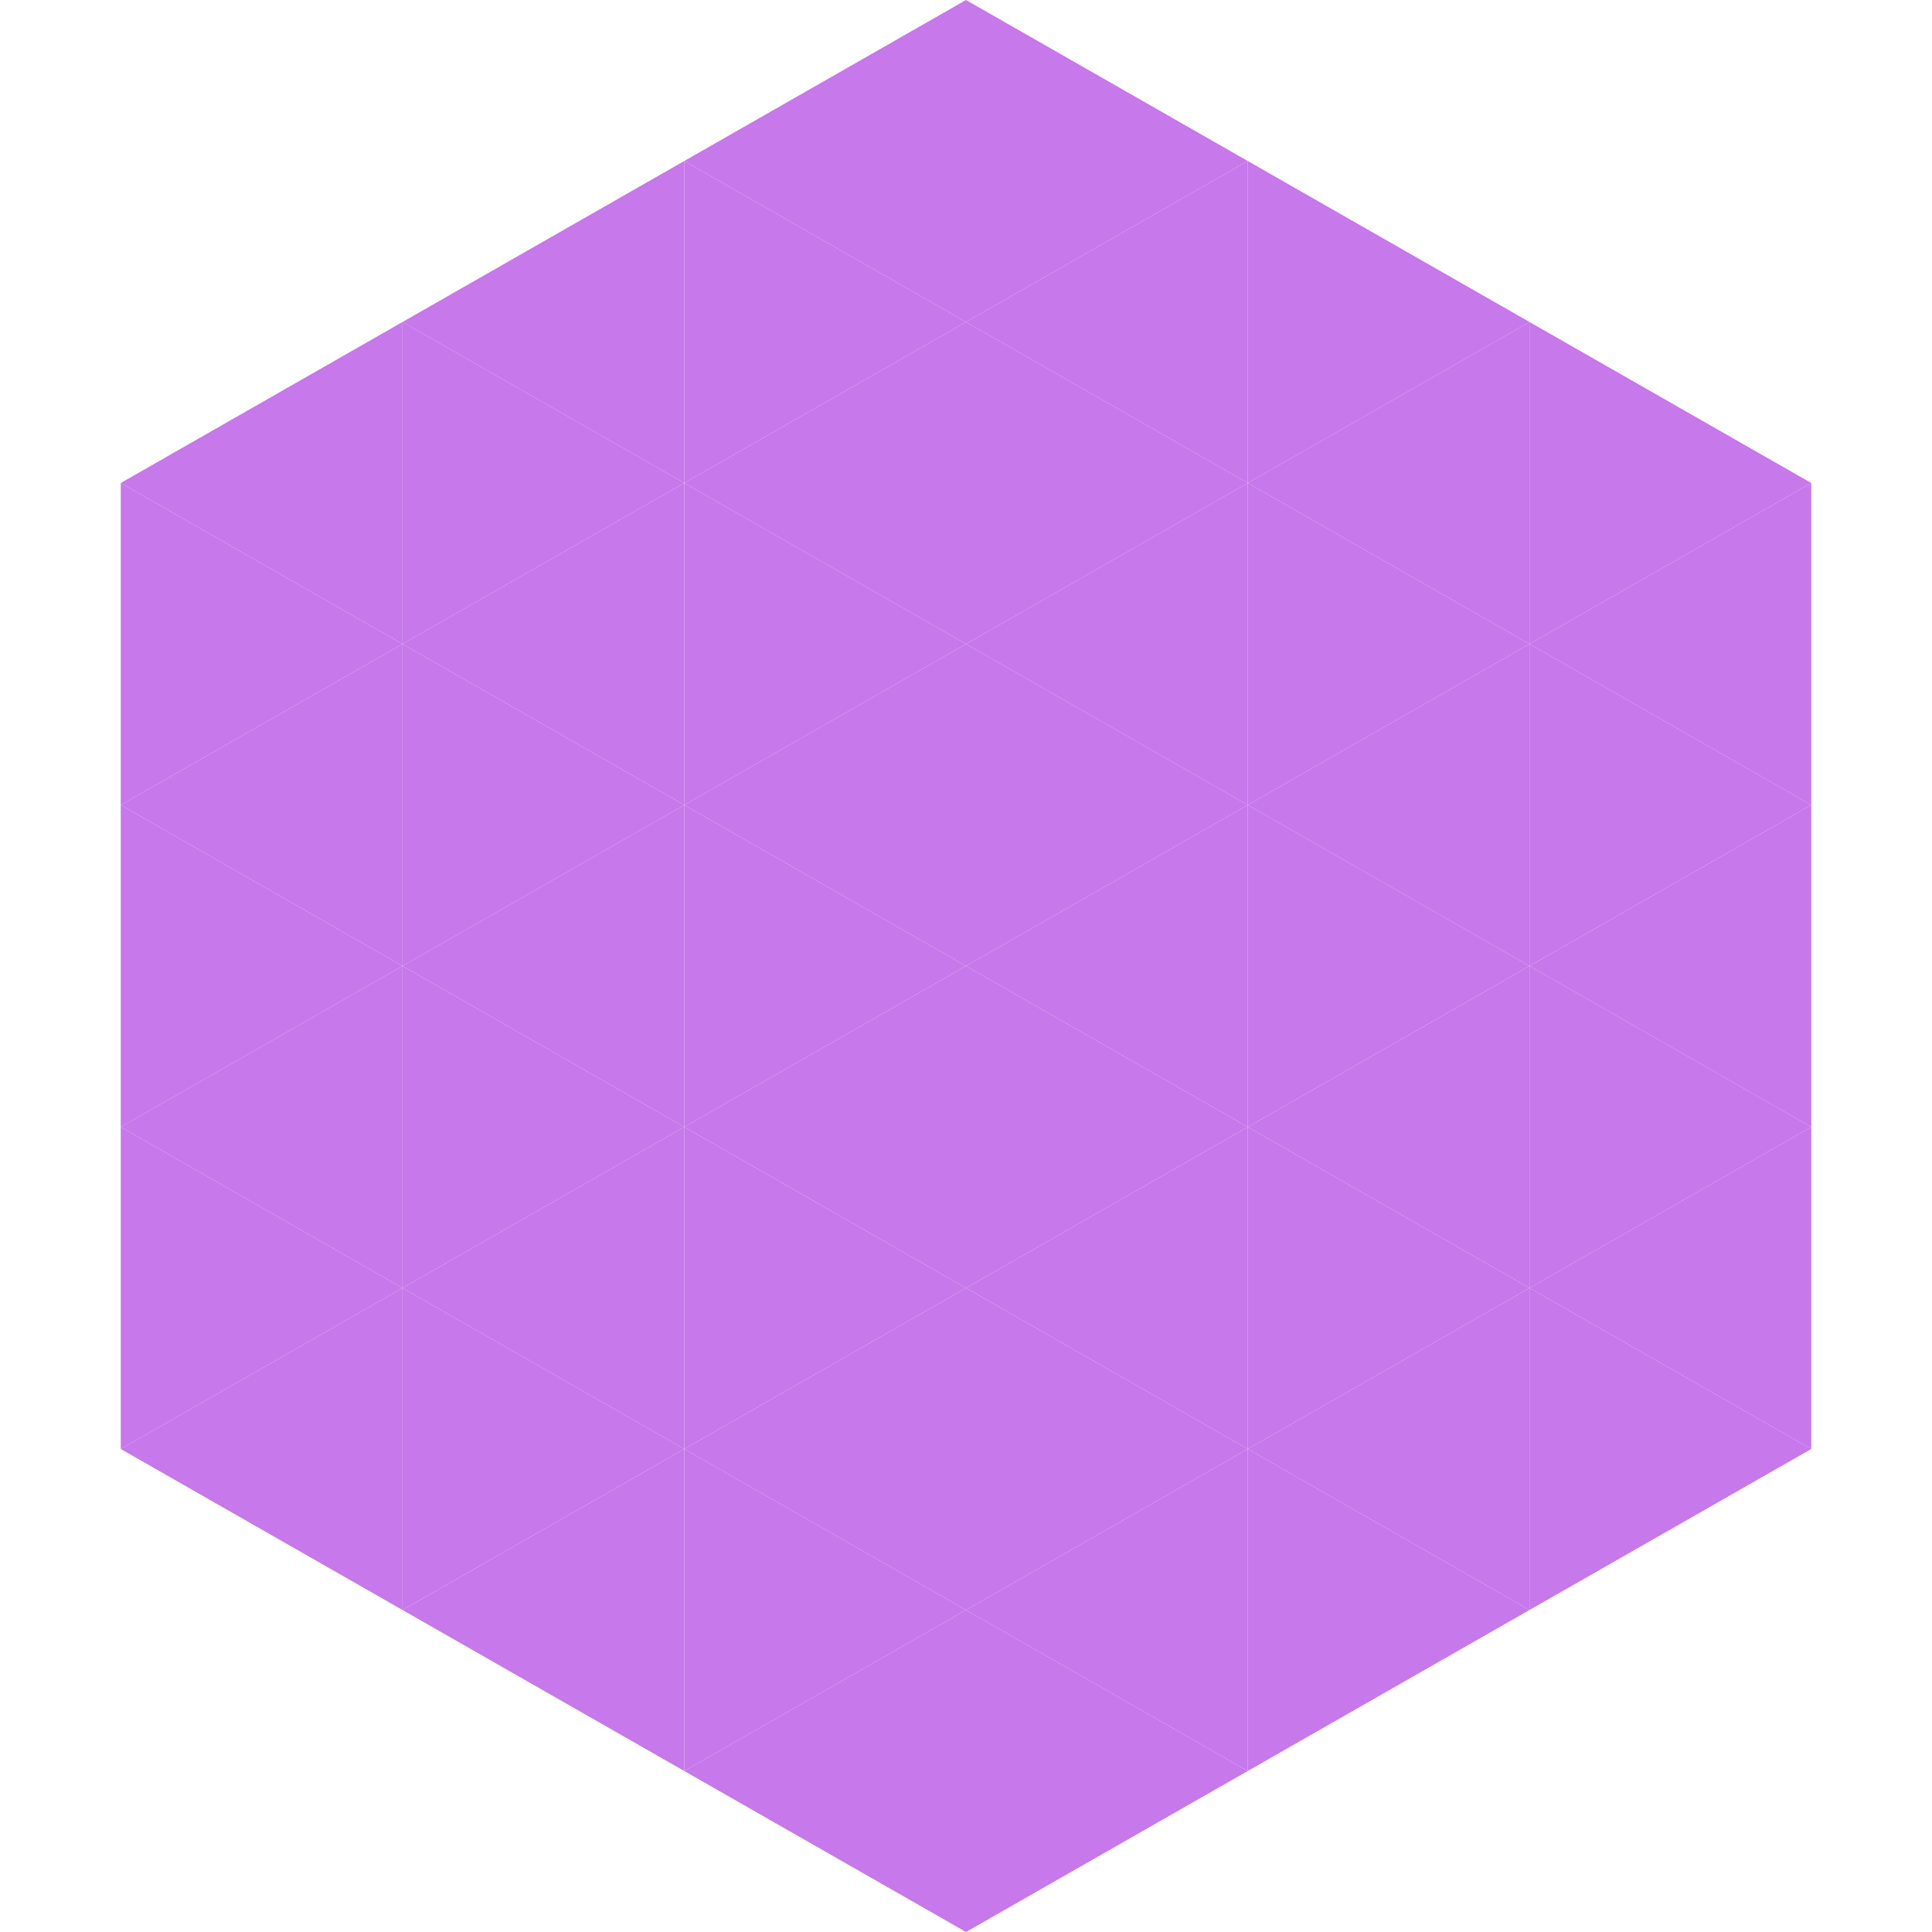 <?xml version="1.0"?>
<!-- Generated by SVGo -->
<svg width="240" height="240"
     xmlns="http://www.w3.org/2000/svg"
     xmlns:xlink="http://www.w3.org/1999/xlink">
<polygon points="50,40 15,60 50,80" style="fill:rgb(199,120,234)" />
<polygon points="190,40 225,60 190,80" style="fill:rgb(199,120,234)" />
<polygon points="15,60 50,80 15,100" style="fill:rgb(199,120,234)" />
<polygon points="225,60 190,80 225,100" style="fill:rgb(199,120,234)" />
<polygon points="50,80 15,100 50,120" style="fill:rgb(199,120,234)" />
<polygon points="190,80 225,100 190,120" style="fill:rgb(199,120,234)" />
<polygon points="15,100 50,120 15,140" style="fill:rgb(199,120,234)" />
<polygon points="225,100 190,120 225,140" style="fill:rgb(199,120,234)" />
<polygon points="50,120 15,140 50,160" style="fill:rgb(199,120,234)" />
<polygon points="190,120 225,140 190,160" style="fill:rgb(199,120,234)" />
<polygon points="15,140 50,160 15,180" style="fill:rgb(199,120,234)" />
<polygon points="225,140 190,160 225,180" style="fill:rgb(199,120,234)" />
<polygon points="50,160 15,180 50,200" style="fill:rgb(199,120,234)" />
<polygon points="190,160 225,180 190,200" style="fill:rgb(199,120,234)" />
<polygon points="15,180 50,200 15,220" style="fill:rgb(255,255,255); fill-opacity:0" />
<polygon points="225,180 190,200 225,220" style="fill:rgb(255,255,255); fill-opacity:0" />
<polygon points="50,0 85,20 50,40" style="fill:rgb(255,255,255); fill-opacity:0" />
<polygon points="190,0 155,20 190,40" style="fill:rgb(255,255,255); fill-opacity:0" />
<polygon points="85,20 50,40 85,60" style="fill:rgb(199,120,234)" />
<polygon points="155,20 190,40 155,60" style="fill:rgb(199,120,234)" />
<polygon points="50,40 85,60 50,80" style="fill:rgb(199,120,234)" />
<polygon points="190,40 155,60 190,80" style="fill:rgb(199,120,234)" />
<polygon points="85,60 50,80 85,100" style="fill:rgb(199,120,234)" />
<polygon points="155,60 190,80 155,100" style="fill:rgb(199,120,234)" />
<polygon points="50,80 85,100 50,120" style="fill:rgb(199,120,234)" />
<polygon points="190,80 155,100 190,120" style="fill:rgb(199,120,234)" />
<polygon points="85,100 50,120 85,140" style="fill:rgb(199,120,234)" />
<polygon points="155,100 190,120 155,140" style="fill:rgb(199,120,234)" />
<polygon points="50,120 85,140 50,160" style="fill:rgb(199,120,234)" />
<polygon points="190,120 155,140 190,160" style="fill:rgb(199,120,234)" />
<polygon points="85,140 50,160 85,180" style="fill:rgb(199,120,234)" />
<polygon points="155,140 190,160 155,180" style="fill:rgb(199,120,234)" />
<polygon points="50,160 85,180 50,200" style="fill:rgb(199,120,234)" />
<polygon points="190,160 155,180 190,200" style="fill:rgb(199,120,234)" />
<polygon points="85,180 50,200 85,220" style="fill:rgb(199,120,234)" />
<polygon points="155,180 190,200 155,220" style="fill:rgb(199,120,234)" />
<polygon points="120,0 85,20 120,40" style="fill:rgb(199,120,234)" />
<polygon points="120,0 155,20 120,40" style="fill:rgb(199,120,234)" />
<polygon points="85,20 120,40 85,60" style="fill:rgb(199,120,234)" />
<polygon points="155,20 120,40 155,60" style="fill:rgb(199,120,234)" />
<polygon points="120,40 85,60 120,80" style="fill:rgb(199,120,234)" />
<polygon points="120,40 155,60 120,80" style="fill:rgb(199,120,234)" />
<polygon points="85,60 120,80 85,100" style="fill:rgb(199,120,234)" />
<polygon points="155,60 120,80 155,100" style="fill:rgb(199,120,234)" />
<polygon points="120,80 85,100 120,120" style="fill:rgb(199,120,234)" />
<polygon points="120,80 155,100 120,120" style="fill:rgb(199,120,234)" />
<polygon points="85,100 120,120 85,140" style="fill:rgb(199,120,234)" />
<polygon points="155,100 120,120 155,140" style="fill:rgb(199,120,234)" />
<polygon points="120,120 85,140 120,160" style="fill:rgb(199,120,234)" />
<polygon points="120,120 155,140 120,160" style="fill:rgb(199,120,234)" />
<polygon points="85,140 120,160 85,180" style="fill:rgb(199,120,234)" />
<polygon points="155,140 120,160 155,180" style="fill:rgb(199,120,234)" />
<polygon points="120,160 85,180 120,200" style="fill:rgb(199,120,234)" />
<polygon points="120,160 155,180 120,200" style="fill:rgb(199,120,234)" />
<polygon points="85,180 120,200 85,220" style="fill:rgb(199,120,234)" />
<polygon points="155,180 120,200 155,220" style="fill:rgb(199,120,234)" />
<polygon points="120,200 85,220 120,240" style="fill:rgb(199,120,234)" />
<polygon points="120,200 155,220 120,240" style="fill:rgb(199,120,234)" />
<polygon points="85,220 120,240 85,260" style="fill:rgb(255,255,255); fill-opacity:0" />
<polygon points="155,220 120,240 155,260" style="fill:rgb(255,255,255); fill-opacity:0" />
</svg>

